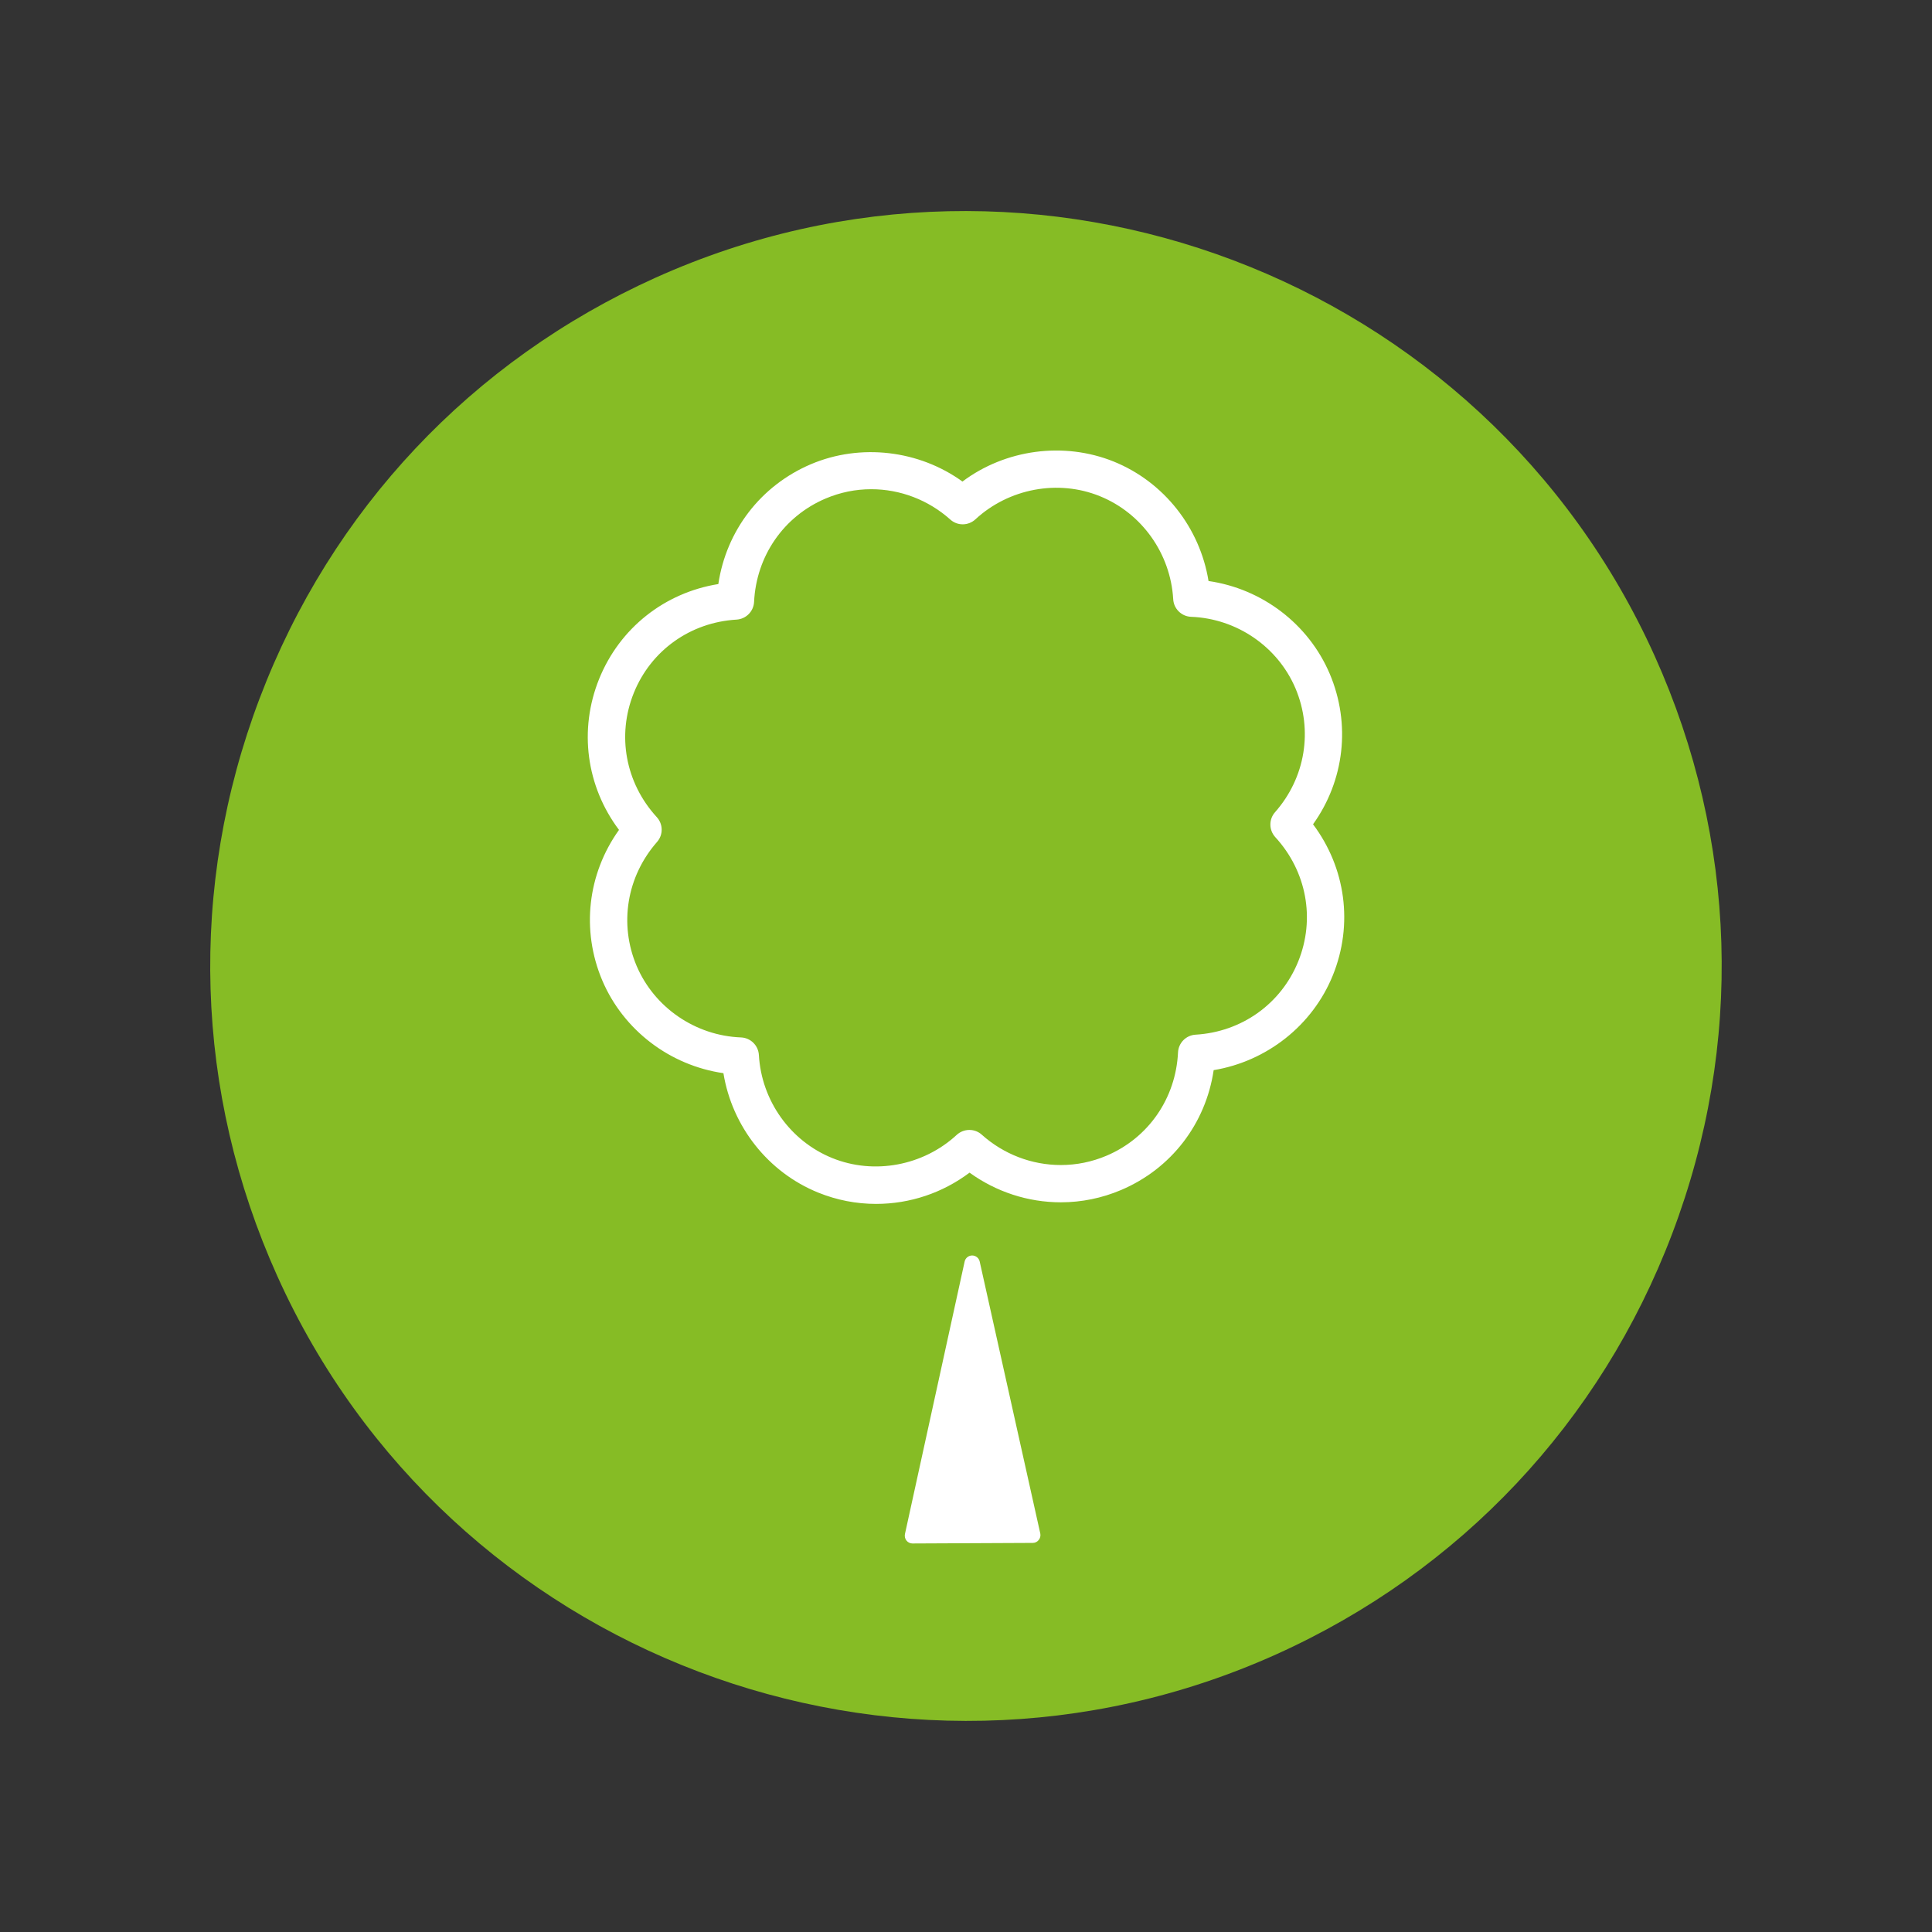 <svg xmlns="http://www.w3.org/2000/svg" xmlns:xlink="http://www.w3.org/1999/xlink" id="Vrstva_1" x="0px" y="0px" width="41.352px" height="41.352px" viewBox="0 0 41.352 41.352" xml:space="preserve"><rect x="0" y="0" width="41.352" height="41.352" fill="#333333" stroke="none"/><g>	<path fill="#86BC25" d="M27.317,35.409c-8.129,3.659-17.722,0.027-21.382-8.097c-1.774-3.936-1.908-8.326-0.379-12.361  c1.53-4.036,4.541-7.235,8.479-9.009c8.129-3.659,17.719-0.027,21.381,8.097c1.773,3.935,1.908,8.326,0.377,12.361  C34.264,30.437,31.252,33.636,27.317,35.409"></path>	<g>		<path fill="#FFFFFF" d="M20.808,26.872c-0.077,0-0.145,0.054-0.161,0.129l-1.278,5.834c-0.01,0.049,0.002,0.101,0.033,0.139   c0.031,0.04,0.079,0.062,0.128,0.062h0.001l2.575-0.012c0.049,0,0.096-0.023,0.127-0.063s0.043-0.089,0.033-0.138l-1.297-5.822   C20.952,26.926,20.885,26.872,20.808,26.872z"></path>		<path fill="#FFFFFF" d="M28.104,17.643c0.672-0.939,0.813-2.145,0.357-3.222c-0.455-1.068-1.449-1.82-2.594-1.985   c-0.184-1.14-0.953-2.121-2.029-2.557c-1.074-0.433-2.322-0.259-3.238,0.428c-0.927-0.671-2.18-0.823-3.244-0.371   c-1.074,0.457-1.811,1.422-1.981,2.565c-1.149,0.185-2.109,0.939-2.551,2.03c-0.44,1.09-0.275,2.3,0.425,3.232   c-0.673,0.941-0.813,2.146-0.358,3.222c0.455,1.068,1.45,1.82,2.593,1.985c0.186,1.14,0.954,2.121,2.031,2.557   c0.396,0.16,0.813,0.241,1.236,0.241c0.725,0,1.424-0.235,2.001-0.669c0.569,0.411,1.251,0.635,1.954,0.635   c0.443,0,0.879-0.089,1.291-0.264c1.074-0.456,1.811-1.421,1.98-2.565c1.137-0.188,2.117-0.957,2.551-2.03   C28.969,19.784,28.803,18.575,28.104,17.643z M27.788,20.576c-0.367,0.909-1.211,1.512-2.199,1.57   c-0.205,0.013-0.365,0.176-0.375,0.38c-0.047,0.982-0.633,1.83-1.529,2.21c-0.313,0.133-0.643,0.2-0.979,0.2   c-0.623,0-1.225-0.231-1.693-0.65c-0.152-0.137-0.385-0.134-0.536,0.005c-0.712,0.658-1.765,0.86-2.663,0.496   c-0.898-0.363-1.516-1.229-1.571-2.206c-0.012-0.205-0.178-0.368-0.383-0.376c-0.978-0.038-1.854-0.64-2.234-1.531   c-0.379-0.896-0.212-1.913,0.437-2.653c0.135-0.153,0.132-0.382-0.006-0.532c-0.67-0.731-0.858-1.75-0.491-2.658   c0.367-0.909,1.21-1.511,2.199-1.569c0.204-0.013,0.365-0.176,0.375-0.379c0.048-0.983,0.634-1.831,1.53-2.212   c0.313-0.133,0.642-0.2,0.978-0.2c0.622,0,1.224,0.231,1.693,0.65c0.153,0.138,0.386,0.134,0.536-0.005   c0.713-0.659,1.766-0.861,2.664-0.496c0.898,0.363,1.514,1.229,1.57,2.206c0.012,0.205,0.178,0.368,0.383,0.376   c0.979,0.038,1.855,0.64,2.234,1.531c0.379,0.897,0.213,1.914-0.438,2.652c-0.135,0.153-0.131,0.384,0.006,0.533   C27.967,18.649,28.155,19.667,27.788,20.576z"></path>	</g></g></svg>